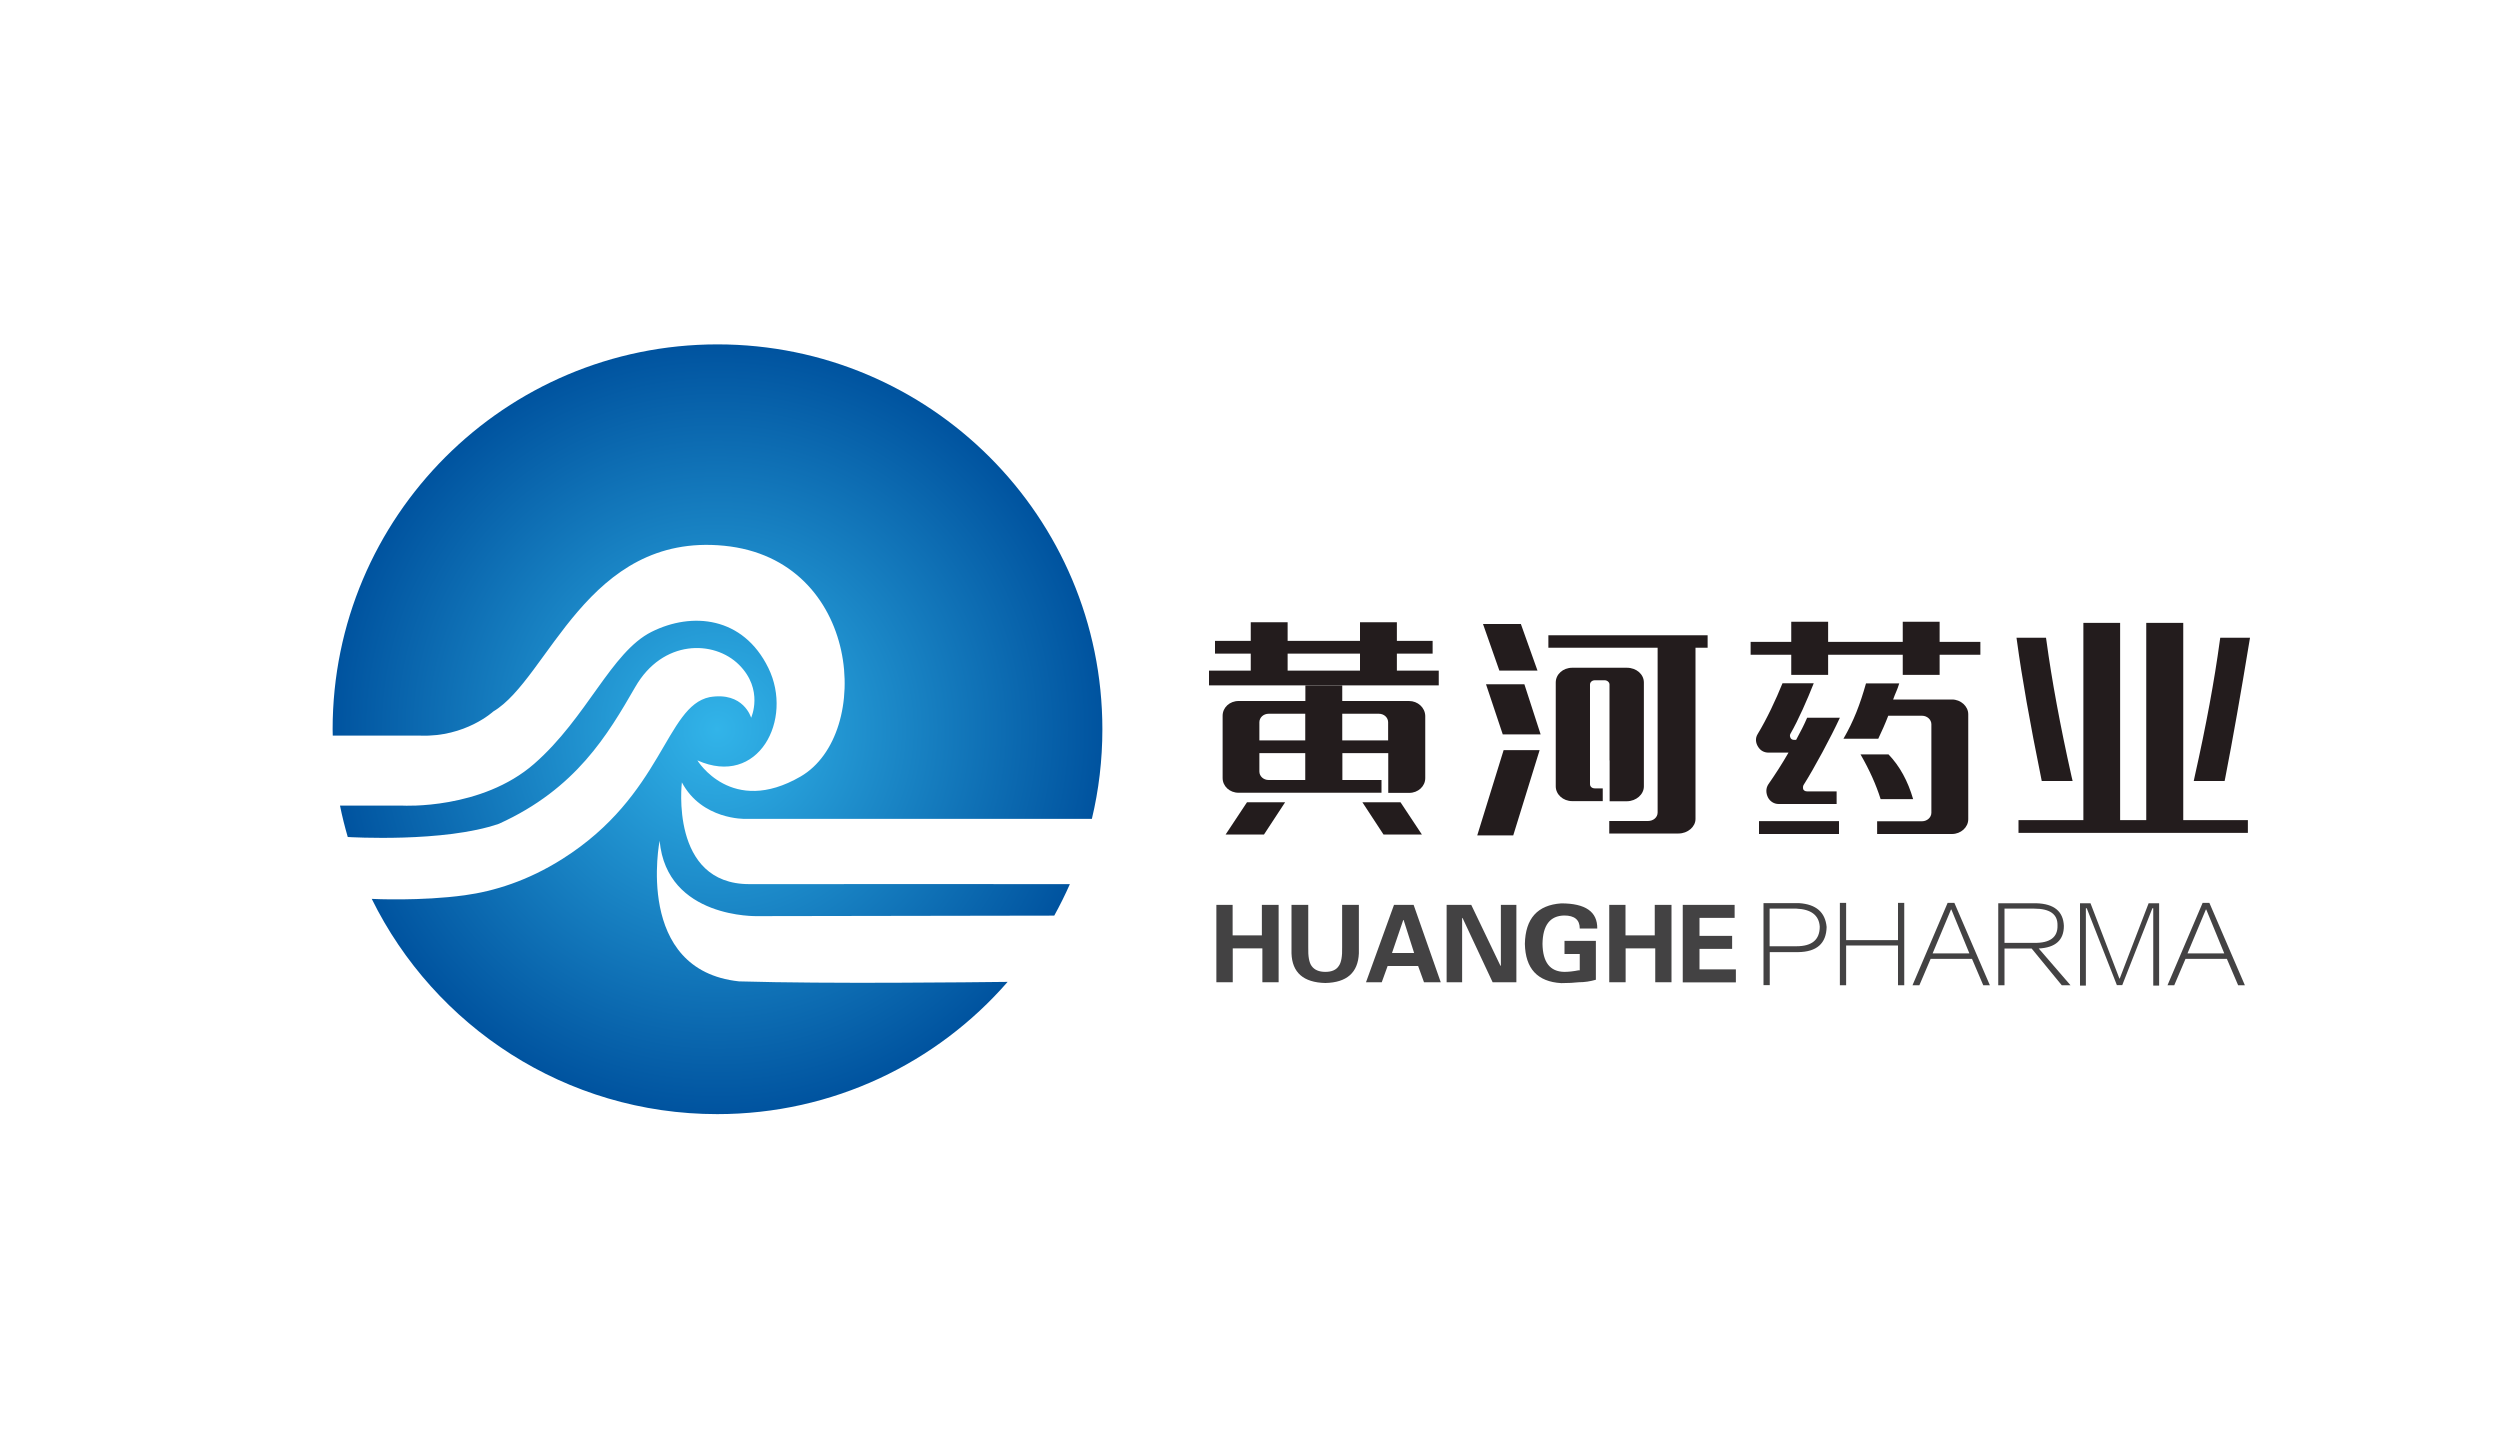<?xml version="1.0" encoding="utf-8"?>
<!-- Generator: Adobe Illustrator 25.0.1, SVG Export Plug-In . SVG Version: 6.00 Build 0)  -->
<svg version="1.1" id="图层_1" xmlns="http://www.w3.org/2000/svg" xmlns:xlink="http://www.w3.org/1999/xlink" x="0px" y="0px"
	 viewBox="0 0 200 115" style="enable-background:new 0 0 200 115;" xml:space="preserve">
<style type="text/css">
	.st0{clip-path:url(#SVGID_3_);}
	.st1{clip-path:url(#SVGID_4_);}
	.st2{clip-path:url(#SVGID_6_);fill:#717171;}
	.st3{clip-path:url(#SVGID_6_);fill:#234483;}
	.st4{clip-path:url(#SVGID_6_);fill:#404C8B;}
	.st5{clip-path:url(#SVGID_6_);fill:#58A547;}
	.st6{clip-path:url(#SVGID_6_);fill:#33A49A;}
	.st7{clip-path:url(#SVGID_6_);fill:#3686B5;}
	.st8{fill-rule:evenodd;clip-rule:evenodd;fill:#27417A;}
	.st9{fill-rule:evenodd;clip-rule:evenodd;fill:#959495;}
	.st10{fill-rule:evenodd;clip-rule:evenodd;fill:#211613;}
	.st11{fill-rule:evenodd;clip-rule:evenodd;fill:#1D2087;}
	.st12{fill:#1D2087;}
	.st13{fill:none;stroke:#1D2087;stroke-miterlimit:22.926;}
	.st14{fill:#00A63C;}
	.st15{fill:#103675;}
	.st16{fill:#231815;}
	.st17{fill-rule:evenodd;clip-rule:evenodd;fill:#078D7A;}
	.st18{fill:#040000;}
	.st19{fill:#C70026;}
	.st20{fill:#008375;}
	.st21{clip-path:url(#SVGID_8_);}
	.st22{clip-path:url(#SVGID_10_);fill:#3D3939;}
	
		.st23{clip-path:url(#SVGID_10_);fill:none;stroke:#FFFFFF;stroke-width:0.033;stroke-linecap:round;stroke-linejoin:round;stroke-miterlimit:10;}
	.st24{clip-path:url(#SVGID_10_);}
	.st25{clip-path:url(#SVGID_12_);}
	.st26{clip-path:url(#SVGID_10_);fill-rule:evenodd;clip-rule:evenodd;fill:#FFFFFF;}
	.st27{clip-path:url(#SVGID_16_);fill:#040000;}
	.st28{clip-path:url(#SVGID_16_);fill:#D61518;}
	.st29{clip-path:url(#SVGID_16_);fill:#0F9142;}
	.st30{clip-path:url(#SVGID_16_);}
	.st31{fill-rule:evenodd;clip-rule:evenodd;fill:none;}
	.st32{clip-path:url(#SVGID_19_);}
	.st33{clip-path:url(#SVGID_20_);}
	.st34{clip-path:url(#SVGID_22_);fill-rule:evenodd;clip-rule:evenodd;fill:#FFFFFF;}
	.st35{clip-path:url(#SVGID_22_);fill-rule:evenodd;clip-rule:evenodd;fill:#211613;}
	.st36{clip-path:url(#SVGID_22_);fill-rule:evenodd;clip-rule:evenodd;fill:#C91828;}
	.st37{clip-path:url(#SVGID_22_);fill:#211613;}
	.st38{clip-path:url(#SVGID_25_);}
	.st39{clip-path:url(#SVGID_26_);}
	.st40{clip-path:url(#SVGID_28_);fill:#040000;}
	.st41{clip-path:url(#SVGID_28_);fill:#D61518;}
	.st42{clip-path:url(#SVGID_30_);}
	.st43{clip-path:url(#SVGID_33_);}
	.st44{clip-path:url(#SVGID_34_);}
	.st45{clip-path:url(#SVGID_36_);fill:#040000;}
	.st46{clip-path:url(#SVGID_36_);fill:#D61518;}
	.st47{clip-path:url(#SVGID_38_);}
	.st48{clip-path:url(#SVGID_41_);}
	.st49{clip-path:url(#SVGID_42_);}
	.st50{clip-path:url(#SVGID_44_);fill:#040000;}
	.st51{clip-path:url(#SVGID_44_);fill:#D61518;}
	.st52{clip-path:url(#SVGID_47_);}
	.st53{clip-path:url(#SVGID_48_);}
	.st54{clip-path:url(#SVGID_50_);fill:#040000;}
	.st55{clip-path:url(#SVGID_50_);fill-rule:evenodd;clip-rule:evenodd;fill:#C7161D;}
	.st56{fill-rule:evenodd;clip-rule:evenodd;fill:url(#SVGID_51_);}
	.st57{fill:#231C1D;}
	.st58{fill:#434243;}
	.st59{clip-path:url(#SVGID_53_);fill:#00568C;}
	.st60{clip-path:url(#SVGID_55_);}
	.st61{clip-path:url(#SVGID_57_);fill-rule:evenodd;clip-rule:evenodd;fill:#1A4592;}
	.st62{clip-path:url(#SVGID_57_);fill-rule:evenodd;clip-rule:evenodd;fill:#00448D;}
	.st63{clip-path:url(#SVGID_60_);}
	.st64{clip-path:url(#SVGID_61_);}
	.st65{clip-path:url(#SVGID_63_);fill:#1B2E6E;}
	.st66{clip-path:url(#SVGID_68_);}
	.st67{clip-path:url(#SVGID_69_);}
	.st68{clip-path:url(#SVGID_71_);fill:#258DC6;}
	.st69{clip-path:url(#SVGID_71_);fill:#CB2A2B;}
	.st70{clip-path:url(#SVGID_71_);fill:#060001;}
	.st71{clip-path:url(#SVGID_71_);fill:#DC7F25;}
	.st72{fill:#00A5B9;}
	.st73{fill-rule:evenodd;clip-rule:evenodd;fill:#D7000F;}
	.st74{fill-rule:evenodd;clip-rule:evenodd;fill:#23B6BC;}
	.st75{fill-rule:evenodd;clip-rule:evenodd;fill:#AACC03;}
	.st76{fill:#23B6BC;}
	.st77{fill:#888888;}
	.st78{clip-path:url(#SVGID_73_);fill:url(#SVGID_74_);}
	.st79{clip-path:url(#SVGID_76_);fill:url(#SVGID_77_);}
	.st80{clip-path:url(#SVGID_79_);fill:url(#SVGID_80_);}
	.st81{clip-path:url(#SVGID_82_);fill:url(#SVGID_83_);}
	.st82{fill-rule:evenodd;clip-rule:evenodd;fill:#231815;}
	.st83{fill:url(#SVGID_84_);}
	.st84{fill:url(#SVGID_85_);}
	.st85{fill:url(#SVGID_86_);}
	.st86{fill:url(#SVGID_87_);}
	.st87{fill:#003B82;}
	.st88{fill:#363635;}
	.st89{fill-rule:evenodd;clip-rule:evenodd;fill:#3E9494;}
	.st90{fill:#3E9494;}
	.st91{fill-rule:evenodd;clip-rule:evenodd;fill:url(#SVGID_88_);}
	.st92{fill-rule:evenodd;clip-rule:evenodd;fill:url(#SVGID_89_);}
	.st93{fill-rule:evenodd;clip-rule:evenodd;fill:url(#SVGID_90_);}
	.st94{fill-rule:evenodd;clip-rule:evenodd;fill:url(#SVGID_91_);}
	.st95{fill-rule:evenodd;clip-rule:evenodd;fill:url(#SVGID_92_);}
	.st96{fill-rule:evenodd;clip-rule:evenodd;fill:url(#SVGID_93_);}
	.st97{fill-rule:evenodd;clip-rule:evenodd;fill:url(#SVGID_94_);}
	.st98{fill-rule:evenodd;clip-rule:evenodd;fill:url(#SVGID_95_);}
	.st99{clip-path:url(#SVGID_97_);fill-rule:evenodd;clip-rule:evenodd;fill:url(#SVGID_98_);}
	.st100{clip-path:url(#SVGID_100_);fill-rule:evenodd;clip-rule:evenodd;fill:url(#SVGID_101_);}
	.st101{fill:#007AB4;}
	.st102{fill-rule:evenodd;clip-rule:evenodd;fill:#FFFFFF;}
	.st103{fill:none;stroke:#007AB4;stroke-width:0.195;stroke-miterlimit:22.926;}
	.st104{clip-path:url(#SVGID_103_);fill:url(#SVGID_104_);}
	.st105{fill:#1D95D4;}
	.st106{fill:url(#SVGID_105_);}
	.st107{fill:url(#SVGID_106_);}
	.st108{fill:#FFFFFF;}
	.st109{fill:#E56004;}
	.st110{fill-rule:evenodd;clip-rule:evenodd;fill:#003B8F;}
	.st111{fill-rule:evenodd;clip-rule:evenodd;fill:#E95504;}
	.st112{fill-rule:evenodd;clip-rule:evenodd;fill:#4D4A49;}
	.st113{fill:#1E2380;}
	.st114{fill-rule:evenodd;clip-rule:evenodd;fill:#00753D;}
	.st115{fill-rule:evenodd;clip-rule:evenodd;fill:#1E2380;}
	.st116{fill:#122F85;}
	.st117{fill:#EE7E00;}
	.st118{fill:#3F8562;}
	.st119{fill:#005BAB;}
	.st120{fill:url(#SVGID_107_);}
	.st121{fill:url(#SVGID_108_);}
	.st122{fill:#3C9BA8;}
	.st123{fill:#070002;}
	.st124{fill:#882921;}
	.st125{fill:#FBEFBF;}
	.st126{fill-rule:evenodd;clip-rule:evenodd;fill:#005CA1;}
	.st127{fill-rule:evenodd;clip-rule:evenodd;fill:#6C9BD2;}
	.st128{fill-rule:evenodd;clip-rule:evenodd;fill:#221E1F;}
	.st129{fill:url(#SVGID_109_);}
	.st130{fill:#3E3A39;}
	.st131{fill-rule:evenodd;clip-rule:evenodd;fill:#0094D7;}
	.st132{fill-rule:evenodd;clip-rule:evenodd;fill:#595757;}
	.st133{fill:#595757;}
	.st134{fill:#42BEAB;}
	.st135{fill:#FFFFFC;}
	.st136{fill:#CD281E;}
	.st137{fill:#2F2872;}
	.st138{fill:#108B3F;}
	.st139{fill:#B82322;}
	.st140{fill:url(#SVGID_110_);}
	.st141{fill:url(#SVGID_111_);}
	.st142{fill:url(#SVGID_112_);}
	.st143{fill:url(#SVGID_113_);}
	.st144{fill:url(#SVGID_114_);}
	.st145{fill:url(#SVGID_115_);}
	.st146{fill:url(#SVGID_116_);}
	.st147{fill:#12964B;}
	.st148{fill:#DB302E;}
	.st149{fill:#0F4E8F;}
	.st150{clip-path:url(#SVGID_119_);}
	.st151{clip-path:url(#SVGID_120_);}
	.st152{clip-path:url(#SVGID_122_);fill-rule:evenodd;clip-rule:evenodd;fill:#78A936;}
	
		.st153{clip-path:url(#SVGID_122_);fill:none;stroke:#FFFFFF;stroke-width:0.225;stroke-linecap:round;stroke-linejoin:round;stroke-miterlimit:10;}
	.st154{clip-path:url(#SVGID_122_);}
	.st155{clip-path:url(#SVGID_124_);fill-rule:evenodd;clip-rule:evenodd;fill:#117178;}
	.st156{clip-path:url(#SVGID_124_);}
	
		.st157{clip-path:url(#SVGID_126_);fill:none;stroke:#FFFFFF;stroke-width:0.225;stroke-linecap:round;stroke-linejoin:round;stroke-miterlimit:10;}
	.st158{clip-path:url(#SVGID_126_);}
	.st159{clip-path:url(#SVGID_128_);fill-rule:evenodd;clip-rule:evenodd;fill:#78A936;}
	.st160{clip-path:url(#SVGID_128_);}
	
		.st161{clip-path:url(#SVGID_130_);fill:none;stroke:#FFFFFF;stroke-width:0.225;stroke-linecap:round;stroke-linejoin:round;stroke-miterlimit:10;}
	.st162{clip-path:url(#SVGID_130_);}
	.st163{clip-path:url(#SVGID_132_);fill-rule:evenodd;clip-rule:evenodd;fill:#78A936;}
	.st164{clip-path:url(#SVGID_132_);}
	
		.st165{clip-path:url(#SVGID_134_);fill:none;stroke:#FFFFFF;stroke-width:0.225;stroke-linecap:round;stroke-linejoin:round;stroke-miterlimit:10;}
	.st166{fill:#E50012;}
</style>
<radialGradient id="SVGID_3_" cx="57.385" cy="58.332" r="30.794" gradientUnits="userSpaceOnUse">
	<stop  offset="0" style="stop-color:#32B4E9"/>
	<stop  offset="1" style="stop-color:#00539F"/>
</radialGradient>
<path style="fill-rule:evenodd;clip-rule:evenodd;fill:url(#SVGID_3_);" d="M59.12,78.51c-8.4-0.9-6.35-11.25-6.35-11.25
	c0.57,6.25,7.83,6.03,7.83,6.03l23.74-0.04c0.45-0.82,0.87-1.66,1.25-2.52c-2.32,0-19.69-0.01-25.64,0c-6.39,0.01-5.4-8.14-5.4-8.14
	c1.6,3.01,5.06,2.92,5.06,2.92h27.74c0.55-2.3,0.84-4.7,0.84-7.17c0-17.01-13.79-30.79-30.79-30.79
	c-17.01,0-30.79,13.79-30.79,30.79c0,0.17,0,0.34,0.01,0.51h7.01c3.61,0.13,5.83-1.93,5.83-1.93c4.44-2.63,7.49-14.34,18.47-13.26
	c10.98,1.08,11.94,15.08,6.12,18.46c-5.54,3.21-8.26-1.29-8.26-1.29c4.88,2.18,7.7-3.26,5.68-7.39c-2.02-4.13-6.12-4.51-9.35-2.89
	c-3.23,1.62-5.16,6.86-9.38,10.55c-4.22,3.69-10.5,3.35-10.5,3.35H27.2c0.17,0.85,0.38,1.68,0.62,2.51
	c0.15,0.01,7.72,0.46,12.1-1.06c6.17-2.8,8.7-7.13,10.9-10.94c2.19-3.82,6.3-3.77,8.3-1.78c2,1.99,0.97,4.24,0.97,4.24
	s-0.6-2.11-3.32-1.65C53.24,56.5,53.05,63.62,45,68.71c-2.78,1.76-5.48,2.59-7.82,2.91c-3.5,0.48-7.31,0.3-7.44,0.29
	c5.02,10.2,15.51,17.22,27.64,17.22c9.27,0,17.59-4.1,23.23-10.58C77.72,78.58,66.35,78.72,59.12,78.51z"/>
<g>
	<g>
		<g>
			<polygon class="st57" points="140.05,51.35 143.3,51.35 143.3,49.74 146.25,49.74 146.25,51.35 152.22,51.35 152.22,49.74 
				155.17,49.74 155.17,51.35 158.43,51.35 158.43,52.38 155.17,52.38 155.17,53.99 152.22,53.99 152.22,52.38 146.25,52.38 
				146.25,53.99 143.3,53.99 143.3,52.38 140.05,52.38 			"/>
			<rect x="140.72" y="65.69" class="st57" width="6.4" height="1.03"/>
			<path class="st57" d="M150.45,63.93c-0.36-1.15-0.9-2.35-1.61-3.58h2.24c0.9,0.94,1.55,2.13,1.97,3.58H150.45z"/>
			<path class="st57" d="M146.93,63.32v1h-4.64c-0.36,0-0.68-0.2-0.85-0.52c-0.17-0.34-0.19-0.73,0.03-1.06
				c0.49-0.7,1.07-1.59,1.61-2.53h-1.59c-0.36,0-0.66-0.16-0.85-0.48c-0.19-0.3-0.23-0.68-0.03-1c0.73-1.2,1.47-2.78,1.99-4.07h2.5
				c-0.52,1.31-1.21,2.9-1.87,4.05c-0.05,0.09-0.05,0.21,0.02,0.34c0.05,0.09,0.16,0.14,0.28,0.14h0.16
				c0.35-0.64,0.66-1.25,0.88-1.77h2.62c-0.71,1.54-2.06,4.05-2.91,5.39c-0.05,0.09-0.05,0.23-0.02,0.34
				c0.07,0.11,0.17,0.16,0.31,0.16H146.93z"/>
			<path class="st57" d="M147.47,59.11c0.84-1.45,1.34-2.78,1.81-4.44h2.66c-0.16,0.54-0.31,0.77-0.49,1.29h4.71
				c0.7,0,1.3,0.54,1.3,1.18v8.4c0,0.65-0.6,1.18-1.3,1.18h-5.99V65.7h3.6c0.39,0,0.74-0.3,0.74-0.68v-7.08
				c0-0.38-0.35-0.68-0.74-0.68h-2.71c-0.25,0.65-0.52,1.25-0.8,1.84H147.47z"/>
		</g>
		<g>
			<path class="st57" d="M163.34,62.48l-0.05-0.25c-0.91-4.47-1.55-8.12-1.92-10.86l-0.05-0.35h2.36l0.04,0.27
				c0.42,3.1,1.09,6.74,2,10.81l0.09,0.38H163.34z"/>
			<path class="st57" d="M175.5,62.48l0.08-0.38c0.91-4.06,1.58-7.7,2-10.81l0.04-0.27H180l-0.06,0.36
				c-0.67,4.07-1.31,7.72-1.92,10.85l-0.05,0.25H175.5z"/>
			<polygon class="st57" points="161.48,65.61 166.67,65.61 166.67,49.83 169.61,49.83 169.61,65.61 171.7,65.61 171.7,49.83 
				174.66,49.83 174.66,65.61 179.83,65.61 179.83,66.63 161.48,66.63 			"/>
		</g>
		<g>
			<polygon class="st57" points="120.29,60.01 123.17,60.01 121.06,66.83 118.18,66.83 			"/>
			<polygon class="st57" points="123,53.65 121.67,49.92 118.64,49.92 119.95,53.65 			"/>
			<polygon class="st57" points="118.88,54.74 120.22,58.75 123.25,58.75 121.95,54.74 			"/>
			<path class="st57" d="M123.87,50.82v1h8.74V65c0,0.38-0.33,0.68-0.78,0.68h-3.09v1h5.54c0.74,0,1.36-0.54,1.36-1.16v-13.7h0.97
				v-1H123.87z"/>
			<path class="st57" d="M131.51,62.91V54.6c0-0.66-0.6-1.18-1.36-1.18h-4.37c-0.74,0-1.32,0.52-1.32,1.18v8.31
				c0,0.64,0.58,1.18,1.32,1.18h2.44v-1.02h-0.63c-0.23,0-0.39-0.14-0.39-0.34v-7.97c0-0.18,0.16-0.34,0.39-0.34h0.78
				c0.21,0,0.39,0.16,0.39,0.34v6.07h0.01v3.27h1.39C130.9,64.09,131.51,63.55,131.51,62.91z"/>
		</g>
		<g>
			<polygon class="st57" points="98.05,66.76 101.12,66.76 102.81,64.18 99.76,64.18 			"/>
			<polygon class="st57" points="108.99,64.18 110.68,66.76 113.75,66.76 112.04,64.18 			"/>
			<path class="st57" d="M111.75,53.65v-1.36h2.86v-1.02h-2.86v-1.49h-2.95v1.49h-5.79v-1.49h-2.95v1.49H97.2v1.02h2.86v1.36h-3.34
				v1.18h7.36h0.35h2.95h1.19h6.53v-1.18H111.75z M108.8,53.65h-5.79v-1.36h5.79V53.65z"/>
			<path class="st57" d="M112.72,56.08h-5.34v-1.25h-2.95v1.25h-5.34c-0.72,0-1.28,0.52-1.28,1.18v4.98c0,0.66,0.56,1.18,1.28,1.18
				h11.43V62.4h-3.13v-2.15h3.67v1.47c0,0.01,0,0.01,0,0.02v0.28v1.41h1.68c0.7,0,1.28-0.52,1.28-1.18v-4.98
				C114,56.6,113.42,56.08,112.72,56.08z M104.42,62.4h-2.93c-0.41,0-0.74-0.3-0.74-0.68v-1.47h3.67V62.4z M104.42,59.23h-3.67
				v-1.45c0-0.38,0.33-0.68,0.74-0.68h2.93V59.23z M111.05,59.23h-3.67V57.1h2.93c0.41,0,0.74,0.3,0.74,0.68V59.23z"/>
		</g>
	</g>
	<g>
		<path class="st58" d="M97.31,78.58v-6.19h1.3v2.44h2.34v-2.44h1.34v6.19h-1.3v-2.71h-2.37v2.71H97.31z"/>
		<path class="st58" d="M108.71,72.39v3.88c-0.07,1.54-0.96,2.33-2.68,2.37c-1.76-0.04-2.66-0.84-2.71-2.37v-3.88h1.34v3.38
			c-0.02,0.74,0.07,1.24,0.27,1.51c0.22,0.31,0.59,0.47,1.1,0.47c0.51,0,0.87-0.16,1.07-0.47c0.2-0.27,0.29-0.77,0.27-1.51v-3.38
			H108.71z"/>
		<path class="st58" d="M109.28,78.58l2.24-6.19h1.57l2.17,6.19h-1.34l-0.47-1.3h-2.44l-0.47,1.3H109.28z M113.13,76.24l-0.84-2.64
			h-0.03l-0.9,2.64H113.13z"/>
		<path class="st58" d="M119.41,78.58L117,73.43l-0.03,0.03v5.12h-1.24v-6.19h1.97l2.34,4.88l0.03-0.03v-4.85h1.24v6.19H119.41z"/>
		<path class="st58" d="M125.16,76.31v-1.04h2.51v3.11c-0.45,0.13-0.9,0.2-1.37,0.2c-0.36,0.04-0.83,0.07-1.4,0.07
			c-1.9-0.11-2.87-1.16-2.91-3.14c0.04-2.03,1.01-3.11,2.91-3.24c1.94,0,2.9,0.67,2.88,2.01h-1.4c0-0.69-0.41-1.04-1.24-1.04
			c-1.14,0.02-1.72,0.78-1.74,2.27c0.02,1.47,0.6,2.22,1.74,2.24c0.33,0,0.72-0.04,1.17-0.13c-0.02,0.02,0,0.02,0.07,0v-1.3H125.16z
			"/>
		<path class="st58" d="M128.74,78.58v-6.19h1.3v2.44h2.34v-2.44h1.34v6.19h-1.3v-2.71h-2.37v2.71H128.74z"/>
		<path class="st58" d="M134.62,72.39h4.15v1.04h-2.81v1.44h2.61v1.04h-2.61v1.64h2.91v1.04h-4.25V72.39z"/>
	</g>
	<g>
		<path class="st58" d="M143.85,76.17h-2.27v2.64h-0.5v-6.56h2.84c1.36,0.09,2.1,0.72,2.21,1.91
			C146.1,75.48,145.34,76.15,143.85,76.17z M143.71,72.69h-2.14v3.01h2.14c1.25,0,1.87-0.52,1.87-1.57
			C145.52,73.22,144.89,72.74,143.71,72.69z"/>
		<path class="st58" d="M151.84,72.23h0.5v6.59h-0.5v-3.18h-4.15v3.18h-0.5v-6.59h0.5v2.98h4.15V72.23z"/>
		<path class="st58" d="M158.66,78.82l-0.9-2.11h-3.31l-0.9,2.11H153l2.81-6.59h0.54l2.84,6.59H158.66z M154.61,76.27h2.94
			l-1.44-3.51h-0.03L154.61,76.27z"/>
		<path class="st58" d="M165.64,78.82h-0.7l-2.41-2.94h-2.17v2.94h-0.5v-6.56h3.04c1.43,0.04,2.16,0.65,2.21,1.81
			c0,1.14-0.67,1.74-2.01,1.81L165.64,78.82z M160.36,72.69v2.74h2.37c1.27,0.02,1.9-0.45,1.87-1.4c0.02-0.89-0.6-1.34-1.87-1.34
			H160.36z"/>
		<path class="st58" d="M171.89,72.26h0.84v6.59h-0.47v-6.19h-0.07l-2.41,6.15h-0.43l-2.41-6.15h-0.07v6.19h-0.47v-6.59h0.84
			l2.31,6.02h0.03L171.89,72.26z"/>
		<path class="st58" d="M179.05,78.82l-0.9-2.11h-3.31l-0.9,2.11h-0.54l2.81-6.59h0.54l2.84,6.59H179.05z M175,76.27h2.94
			l-1.44-3.51h-0.03L175,76.27z"/>
	</g>
</g>
</svg>
